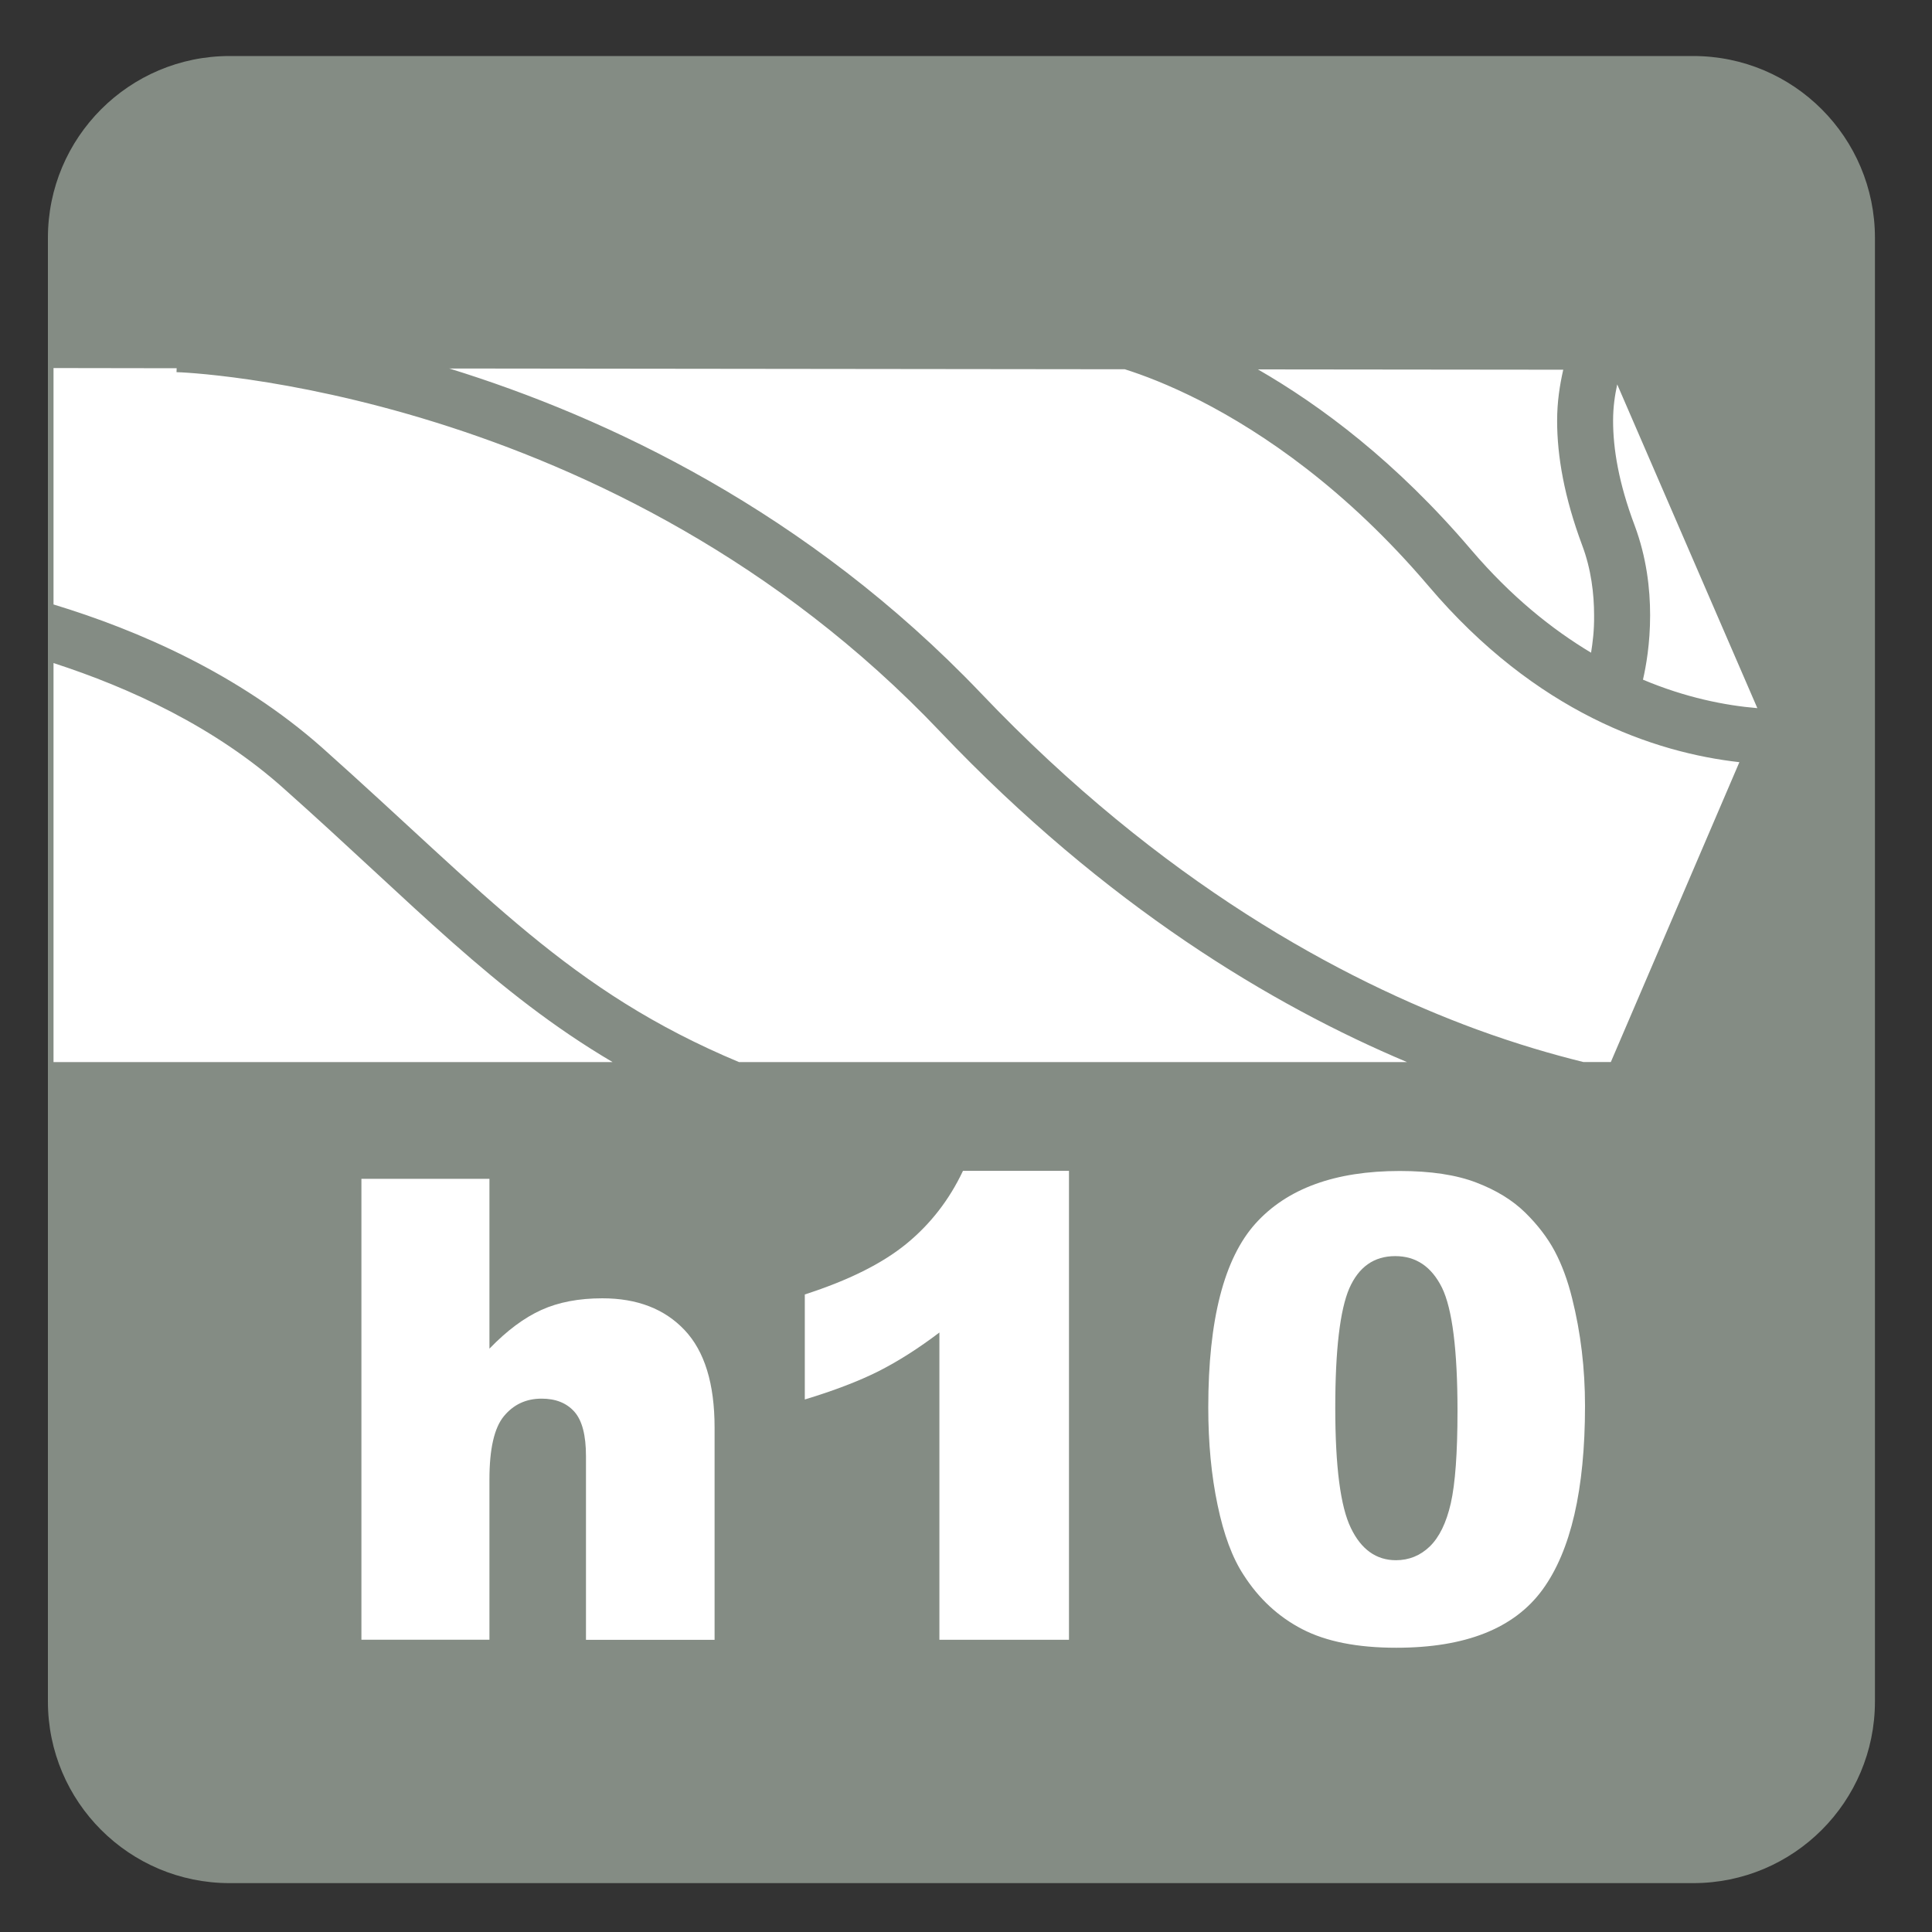 <?xml version="1.0" encoding="iso-8859-1"?>
<!-- Generator: Adobe Illustrator 27.4.1, SVG Export Plug-In . SVG Version: 6.00 Build 0)  -->
<svg version="1.1" xmlns="http://www.w3.org/2000/svg" xmlns:xlink="http://www.w3.org/1999/xlink" x="0px" y="0px"
	 viewBox="0 0 30 30" style="enable-background:new 0 0 30 30;" xml:space="preserve">
<rect x="0" y="0" width="30" height="30" fill="#333333" stroke="none"/>
<g id="_x31_0080000070_x5F_h10.svg">
	<g>
		<path style="fill:#848C84;" d="M26.293,0.87H3.565c-1.557,0-2.821,1.264-2.821,2.823V26.42c0,1.559,1.264,2.821,2.821,2.821
			h22.728c1.558,0,2.821-1.262,2.821-2.821V3.693C29.114,2.134,27.851,0.87,26.293,0.87"/>
		<path style="fill:#FFFFFF;" d="M22.184,9.102c-1.287-1.514-2.578-2.382-3.539-2.876c-0.51-0.259-0.907-0.406-1.179-0.492
			L6.977,5.722c2.442,0.755,5.559,2.217,8.254,5.041c2.811,2.952,5.606,4.452,7.697,5.221c0.629,0.23,1.181,0.389,1.658,0.507h0.427
			l1.996-4.656C25.691,11.687,23.852,11.067,22.184,9.102 M2.741,5.779l0.002-0.061L0.831,5.715v3.671
			C2.15,9.787,3.707,10.464,5,11.608c2.576,2.298,3.836,3.779,6.475,4.884h10.373c-2.085-0.878-4.668-2.418-7.246-5.128
			C9.516,6.005,2.753,5.775,2.741,5.779 M22.845,8.538c0.62,0.726,1.251,1.231,1.861,1.597c0.025-0.155,0.05-0.347,0.047-0.581
			c0-0.332-0.045-0.715-0.185-1.087c-0.278-0.745-0.389-1.384-0.389-1.932c0-0.299,0.041-0.555,0.095-0.794l-4.741-0.005
			C20.509,6.299,21.676,7.165,22.845,8.538 M25.383,8.16c0.185,0.496,0.24,0.982,0.24,1.393c0,0.446-0.064,0.794-0.111,1.001
			c0.661,0.278,1.272,0.4,1.776,0.442l-2.176-5.027c-0.036,0.167-0.064,0.347-0.064,0.565C25.048,6.966,25.134,7.5,25.383,8.16
			 M0.831,10.296v6.196h8.681c-1.837-1.084-3.104-2.466-5.091-4.235C3.344,11.288,2.01,10.678,0.831,10.296"/>
	</g>
	<g>
		<path style="fill:#FFFFFF;" d="M5.612,18.305H7.6v2.637c0.27-0.28,0.539-0.48,0.806-0.601s0.583-0.181,0.947-0.181
			c0.541,0,0.966,0.164,1.277,0.493s0.466,0.833,0.466,1.514v3.296H9.099v-2.852c0-0.325-0.06-0.556-0.181-0.691
			c-0.121-0.135-0.29-0.202-0.508-0.202c-0.241,0-0.436,0.091-0.586,0.273S7.6,22.501,7.6,22.972v2.49H5.612V18.305z"/>
		<path style="fill:#FFFFFF;" d="M16.599,18.182v7.28h-2.012v-4.771c-0.325,0.247-0.641,0.447-0.944,0.601
			c-0.305,0.153-0.687,0.3-1.146,0.439v-1.631c0.677-0.218,1.203-0.48,1.577-0.786s0.667-0.684,0.879-1.133H16.599z"/>
		<path style="fill:#FFFFFF;" d="M18.762,21.854c0-1.36,0.245-2.312,0.734-2.856c0.49-0.543,1.236-0.815,2.239-0.815
			c0.481,0,0.877,0.06,1.187,0.179c0.31,0.118,0.562,0.273,0.757,0.463c0.195,0.191,0.349,0.391,0.462,0.602
			c0.111,0.209,0.202,0.454,0.271,0.734c0.134,0.534,0.2,1.091,0.2,1.67c0,1.299-0.22,2.249-0.659,2.852s-1.196,0.903-2.271,0.903
			c-0.603,0-1.089-0.096-1.46-0.288s-0.676-0.474-0.913-0.845c-0.173-0.264-0.307-0.624-0.402-1.081
			C18.81,22.913,18.762,22.408,18.762,21.854z M20.734,21.859c0,0.911,0.08,1.534,0.242,1.867c0.16,0.334,0.395,0.501,0.7,0.501
			c0.202,0,0.377-0.071,0.524-0.212c0.148-0.143,0.258-0.366,0.328-0.672c0.069-0.306,0.104-0.783,0.104-1.431
			c0-0.95-0.081-1.589-0.241-1.917c-0.162-0.326-0.403-0.49-0.726-0.49c-0.329,0-0.566,0.167-0.713,0.5
			C20.808,20.34,20.734,20.958,20.734,21.859z"/>
	</g>
</g>
<g id="Layer_1">
</g>
</svg>
